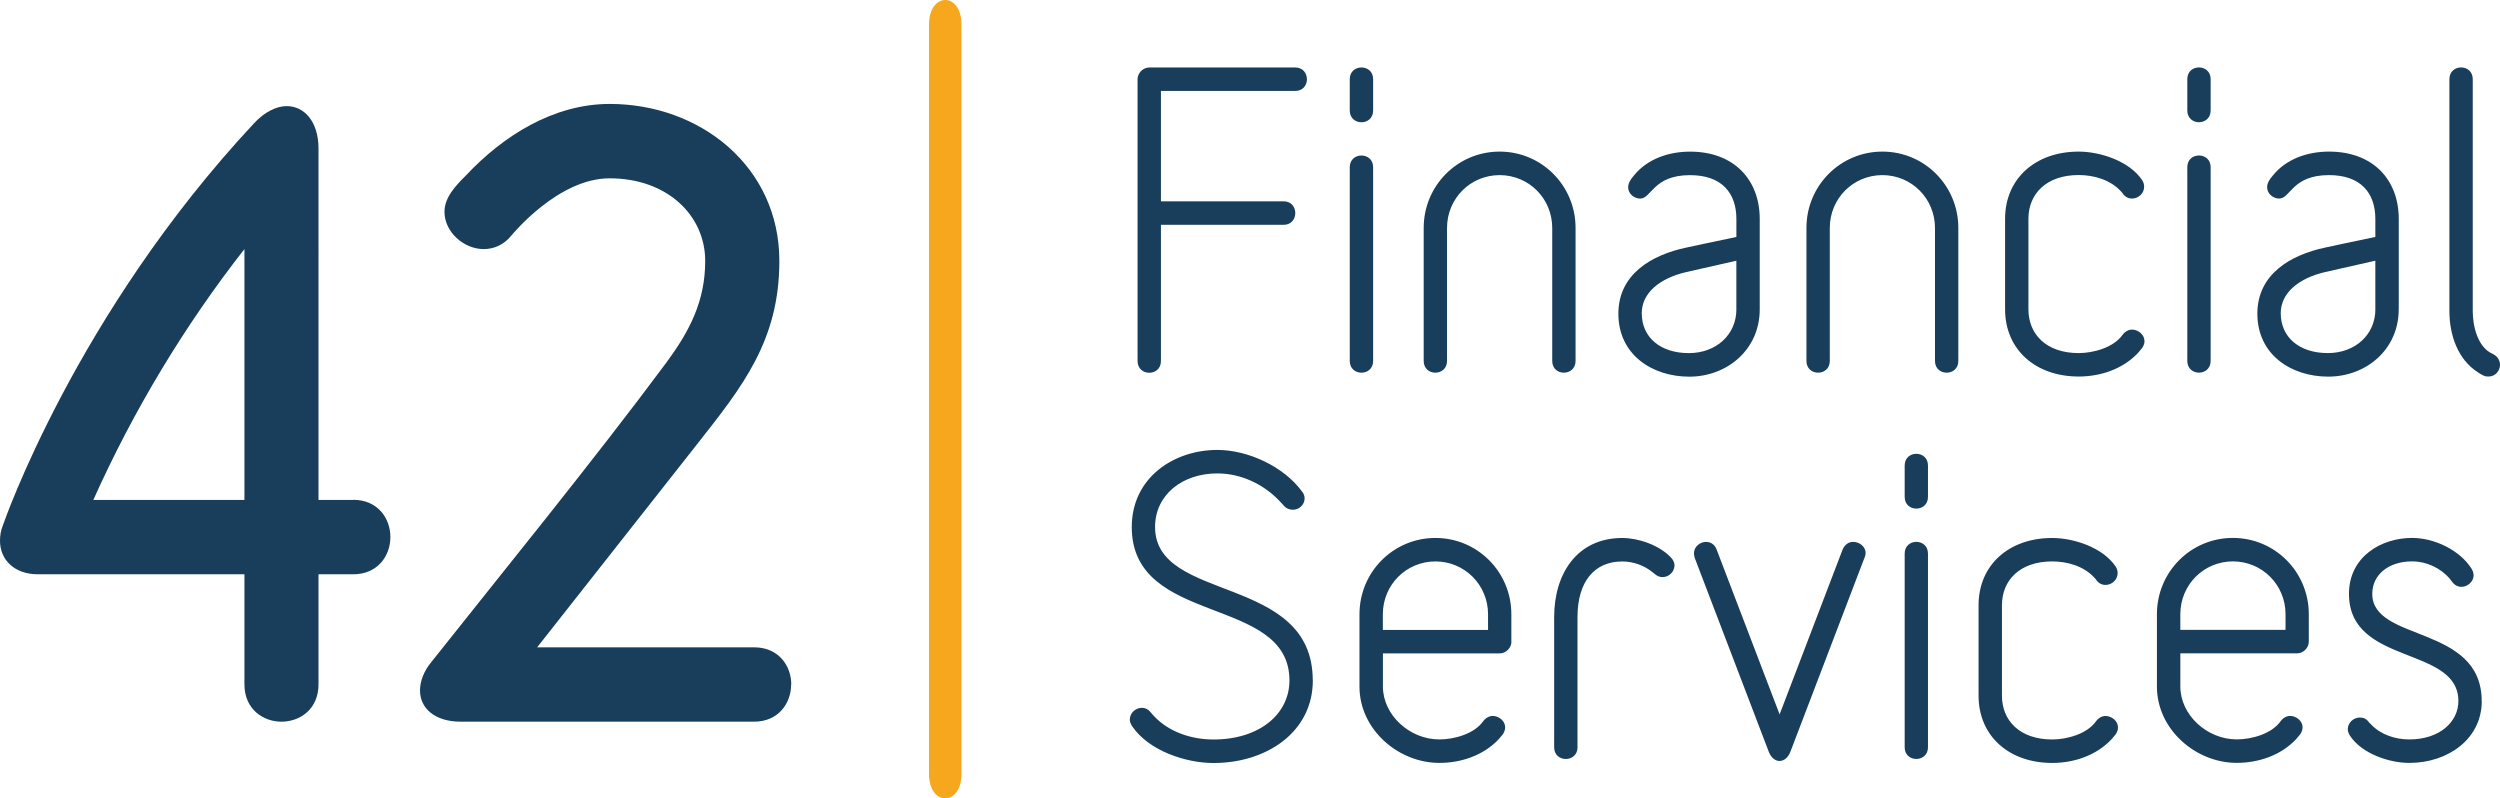 <?xml version="1.0" encoding="UTF-8"?> <svg xmlns="http://www.w3.org/2000/svg" id="uuid-f8778437-ae70-43ad-8842-4595efcd611a" data-name="Layer 1" viewBox="0 0 71.011 22.677"><defs><style> .uuid-fb16b4c0-cae2-47cd-8908-998b4434244c { fill: #f7a71d; } .uuid-fb16b4c0-cae2-47cd-8908-998b4434244c, .uuid-86f3589e-2748-4e3b-906a-3e8eddb08666 { fill-rule: evenodd; stroke-width: 0px; } .uuid-86f3589e-2748-4e3b-906a-3e8eddb08666 { fill: #193e5b; } </style></defs><g id="uuid-ddb27250-3b88-4143-bd14-abaf56b839a3" data-name="Vrstva_1"><g id="uuid-663bf73c-5c91-4c4d-b195-bc9ada5c24f2" data-name=" 2207604642144"><path id="uuid-b152b7cb-4953-4db6-ba63-27d3ebff3559" data-name="Shape" class="uuid-86f3589e-2748-4e3b-906a-3e8eddb08666" d="M37.288,19.326c0-3.035-4.479-2.19-4.479-4.357,0-.912.773-1.522,1.769-1.522.663,0,1.305.3,1.76.777.077.077.122.133.122.133.077.089.166.122.266.122.176,0,.331-.144.331-.323,0-.067-.022-.133-.077-.199-.52-.711-1.537-1.177-2.401-1.177-1.239,0-2.432.789-2.432,2.19,0,2.834,4.479,1.922,4.479,4.357,0,.955-.851,1.678-2.157,1.678-.609,0-1.249-.201-1.681-.655-.056-.056-.088-.1-.088-.1-.077-.1-.166-.145-.266-.145-.176,0-.343.145-.343.334,0,.056.023.122.067.189.475.7,1.526,1.045,2.312,1.045,1.504,0,2.82-.878,2.82-2.346h0v.001ZM42.929,18.226v-.779c0-1.201-.962-2.167-2.157-2.167-1.194,0-2.157.967-2.157,2.167v2.055c0,1.222,1.106,2.168,2.268,2.168.62,0,1.249-.212,1.681-.667.077-.089.122-.144.122-.144.043-.067.067-.133.067-.201,0-.178-.176-.322-.354-.322-.088,0-.189.045-.266.145-.255.366-.829.522-1.249.522-.852,0-1.603-.7-1.603-1.5v-.944h3.318c.176,0,.332-.156.332-.334h-.001ZM42.265,17.892h-2.986v-.445c0-.833.663-1.5,1.494-1.5.829,0,1.494.667,1.494,1.5v.445h-.001ZM47.563,16.058c0-.077-.034-.156-.111-.233-.332-.345-.918-.544-1.371-.544-1.282,0-1.936,1.011-1.936,2.245v3.701c0,.223.166.332.331.332s.332-.111.332-.332v-3.701c0-1.0.476-1.578,1.272-1.578.309,0,.62.111.852.3.033.022.056.045.056.045.077.067.155.1.232.1.189,0,.343-.156.343-.334h0v-.001ZM52.993,15.714c0-.189-.176-.322-.354-.322-.122,0-.232.067-.298.21l-1.792,4.69-1.792-4.69c-.056-.145-.176-.21-.298-.21-.166,0-.343.133-.343.322,0,.045.011.089.022.133l2.101,5.501c.067.178.189.267.309.267s.243-.089.309-.267l2.101-5.501c.022-.045.033-.088.033-.133h.003ZM54.763,14.113v-.889c0-.223-.166-.334-.331-.334s-.331.111-.331.334v.889c0,.223.166.334.331.334s.331-.111.331-.334h0ZM54.763,21.226v-5.501c0-.223-.166-.334-.331-.334s-.331.111-.331.334v5.501c0,.223.166.332.331.332s.331-.111.331-.332h0ZM60.16,20.659c0-.178-.178-.322-.354-.322-.088,0-.189.045-.266.145-.255.366-.83.522-1.249.522-.918,0-1.427-.533-1.427-1.244v-2.568c0-.711.509-1.245,1.427-1.245.431,0,.895.133,1.194.456.045.045.056.067.056.067.077.111.176.145.266.145.176,0,.343-.145.343-.334,0-.056-.011-.122-.056-.189-.365-.544-1.195-.811-1.803-.811-1.228,0-2.091.766-2.091,1.911v2.568c0,1.145.863,1.911,2.091,1.911.62,0,1.249-.212,1.681-.667.077-.089.122-.144.122-.144.045-.067.067-.133.067-.201h0v-.001ZM65.58,18.225v-.779c0-1.201-.962-2.167-2.157-2.167-1.194,0-2.157.967-2.157,2.167v2.055c0,1.222,1.106,2.168,2.267,2.168.62,0,1.249-.212,1.681-.667.077-.089.122-.144.122-.144.045-.067.067-.133.067-.201,0-.178-.178-.322-.354-.322-.088,0-.189.045-.266.145-.254.366-.829.522-1.249.522-.852,0-1.603-.7-1.603-1.5v-.944h3.318c.176,0,.331-.156.331-.334h.001ZM64.917,17.891h-2.986v-.445c0-.833.663-1.5,1.494-1.5s1.494.667,1.494,1.5v.445h-.001ZM70.491,19.914c0-2.179-3.108-1.667-3.108-3.046,0-.544.464-.922,1.129-.922.421,0,.807.189,1.073.49.034.056.056.077.056.077.077.111.176.156.277.156.166,0,.343-.144.343-.323,0-.067-.022-.133-.056-.189-.343-.544-1.073-.878-1.692-.878-.874,0-1.792.533-1.792,1.589,0,2.046,3.108,1.466,3.108,3.046,0,.589-.53,1.089-1.393,1.089-.399,0-.807-.133-1.084-.422-.033-.034-.056-.056-.056-.056-.077-.111-.166-.144-.266-.144-.176,0-.343.144-.343.334,0,.056.023.122.067.189.343.511,1.117.766,1.681.766,1.095,0,2.058-.678,2.058-1.757h-.001Z"></path><path id="uuid-f141c412-fbdf-4ae8-99e1-d691271e82df" data-name="Shape 12" class="uuid-86f3589e-2748-4e3b-906a-3e8eddb08666" d="M37.122,2.251c0-.167-.11-.334-.331-.334h-4.147c-.176,0-.332.156-.332.334v8.003c0,.223.166.334.332.334.166,0,.332-.111.332-.334v-3.868h3.484c.221,0,.332-.167.332-.334s-.111-.334-.332-.334h-3.484v-3.135h3.816c.221,0,.331-.167.331-.334h0l-.001.001ZM39.003,3.139v-.889c0-.223-.166-.334-.332-.334-.166,0-.332.111-.332.334v.889c0,.223.166.334.332.334.166,0,.332-.111.332-.334h0ZM39.003,10.252v-5.501c0-.223-.166-.334-.332-.334-.166,0-.332.111-.332.334v5.501c0,.223.166.334.332.334.166,0,.332-.111.332-.334h0ZM44.753,10.252v-3.778c0-1.201-.962-2.168-2.157-2.168-1.194,0-2.157.967-2.157,2.168v3.778c0,.223.166.334.331.334s.332-.111.332-.334v-3.778c0-.834.663-1.5,1.494-1.5s1.494.666,1.494,1.5v3.778c0,.223.166.334.331.334s.332-.111.332-.334h0ZM49.984,8.785v-2.567c0-1.111-.73-1.911-1.979-1.911-.597,0-1.217.201-1.603.689-.077.089-.155.201-.155.323,0,.189.176.322.342.322.322,0,.365-.666,1.416-.666.895,0,1.316.501,1.316,1.245v.511c-.543.111-1.416.3-1.416.3-1.007.212-1.936.766-1.936,1.879,0,1.167.962,1.789,2.013,1.789,1.073,0,2.002-.766,2.002-1.911h0v-.003ZM49.321,8.785c0,.723-.575,1.245-1.35,1.245-.807,0-1.338-.445-1.338-1.134,0-.567.498-.989,1.26-1.167l1.427-.323v1.378h0ZM55.625,10.252v-3.778c0-1.201-.962-2.168-2.157-2.168s-2.157.967-2.157,2.168v3.778c0,.223.166.334.331.334s.332-.111.332-.334v-3.778c0-.834.663-1.5,1.494-1.5.829,0,1.494.666,1.494,1.5v3.778c0,.223.166.334.332.334.166,0,.331-.111.331-.334h0ZM60.912,9.685c0-.178-.178-.323-.354-.323-.088,0-.187.045-.266.145-.254.366-.829.522-1.249.522-.918,0-1.427-.533-1.427-1.245v-2.567c0-.711.509-1.245,1.427-1.245.431,0,.895.133,1.195.456.043.045.056.067.056.067.077.111.176.145.266.145.178,0,.343-.145.343-.334,0-.056-.011-.122-.056-.189-.365-.544-1.194-.811-1.803-.811-1.228,0-2.091.766-2.091,1.911v2.567c0,1.145.863,1.911,2.091,1.911.62,0,1.249-.21,1.681-.666.077-.089.122-.145.122-.145.045-.067.067-.133.067-.199h-.001ZM62.792,3.138v-.889c0-.223-.166-.334-.332-.334-.166,0-.331.111-.331.334v.889c0,.223.166.334.331.334s.332-.111.332-.334h0ZM62.792,10.251v-5.501c0-.223-.166-.334-.332-.334-.166,0-.331.111-.331.334v5.501c0,.223.166.334.331.334s.332-.111.332-.334h0ZM68.135,8.784v-2.567c0-1.111-.73-1.911-1.981-1.911-.597,0-1.217.201-1.603.689-.077.089-.155.201-.155.323,0,.189.176.322.343.322.322,0,.365-.666,1.415-.666.895,0,1.316.501,1.316,1.245v.511c-.543.111-1.415.3-1.415.3-1.007.212-1.936.766-1.936,1.879,0,1.167.962,1.789,2.013,1.789,1.073,0,2.002-.766,2.002-1.911h0v-.003ZM67.471,8.784c0,.723-.575,1.245-1.35,1.245-.807,0-1.338-.445-1.338-1.134,0-.567.498-.989,1.26-1.167l1.427-.323v1.378h0ZM71.011,10.362c0-.122-.067-.244-.21-.311-.431-.189-.564-.8-.564-1.212V2.249c0-.223-.166-.334-.331-.334s-.332.111-.332.334v6.59c0,.666.232,1.367.807,1.734.111.077.176.1.176.1.045.022.1.022.133.022.189,0,.322-.167.322-.334h0Z"></path><path id="uuid-295ae044-9ba4-4011-bb83-52f7d661d1d5" data-name="Shape 13" class="uuid-86f3589e-2748-4e3b-906a-3e8eddb08666" d="M22.476,19.444c0-.529-.358-1.057-1.053-1.057h-6.166l4.545-5.772c1.283-1.628,2.335-2.94,2.335-5.201,0-2.686-2.251-4.462-4.819-4.462-1.599,0-3.031.909-4.082,2.03-.274.275-.611.613-.611,1.036,0,.571.547,1.057,1.115,1.057.274,0,.568-.106.799-.402.042-.042,1.325-1.608,2.777-1.608,1.641,0,2.715,1.058,2.715,2.347,0,1.141-.442,1.987-1.095,2.876-2.104,2.833-4.777,6.11-6.67,8.499-.232.274-.336.571-.336.825,0,.507.421.887,1.157.887h8.332c.695,0,1.053-.529,1.053-1.057l.004.001Z"></path><path id="uuid-82e9d843-d61a-4061-873d-ba132b189970" data-name="Shape 14" class="uuid-86f3589e-2748-4e3b-906a-3e8eddb08666" d="M6.943,14.2H2.651c1.137-2.537,2.588-4.948,4.292-7.125v7.125h0ZM10.036,14.2h-.989V4.219c0-.761-.4-1.205-.905-1.205-.294,0-.631.17-.925.486C2.146,8.933.106,14.855.084,14.917c-.062.148-.084.296-.084.444,0,.549.421.951,1.073.951h5.87v3.13c0,.697.526,1.057,1.053,1.057s1.051-.359,1.051-1.057v-3.13h.989c.695,0,1.053-.529,1.053-1.057,0-.529-.358-1.058-1.053-1.058h0v.003Z"></path><path id="uuid-4e217db2-63c4-4949-a2b3-14c8c1a52bc3" data-name="Shape 15" class="uuid-fb16b4c0-cae2-47cd-8908-998b4434244c" d="M27.31,21.983V.695c0-.463-.231-.695-.461-.695s-.461.232-.461.695v21.288c0,.463.231.695.461.695.229,0,.461-.232.461-.695Z"></path></g></g></svg> 